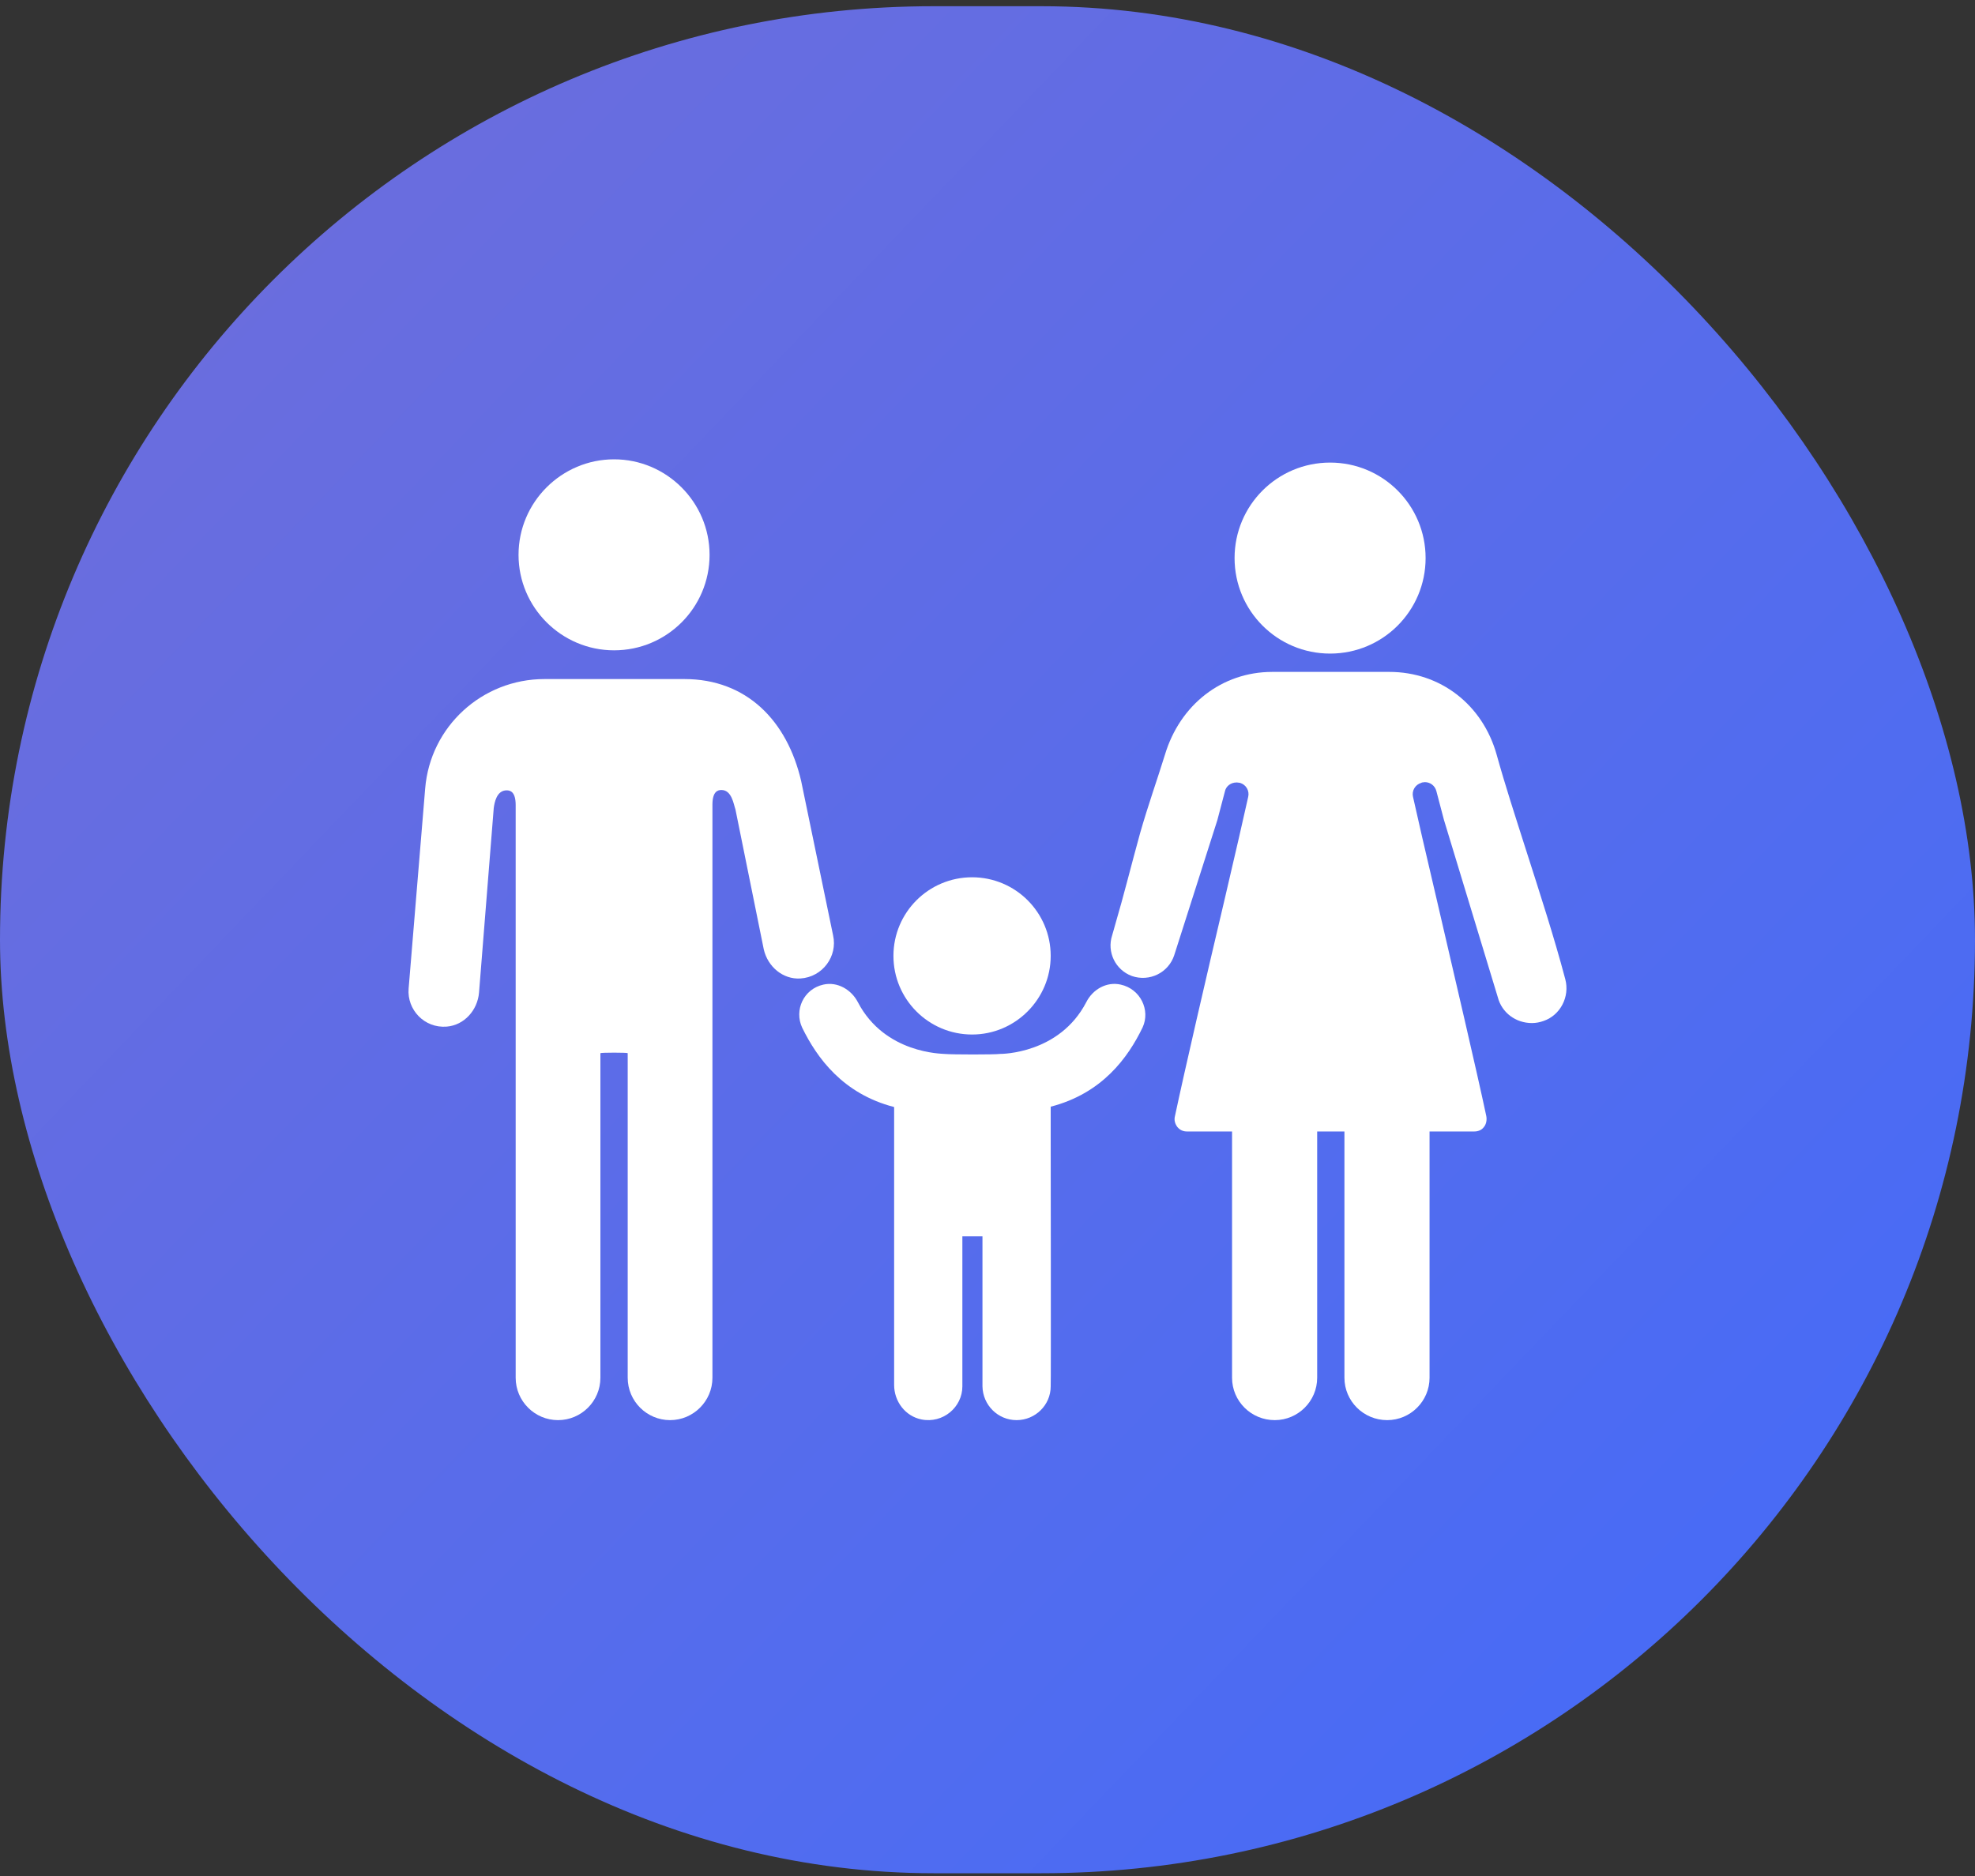<svg width="40" height="38" viewBox="0 0 40 38" fill="none" xmlns="http://www.w3.org/2000/svg">
<rect x="0" y="0" width="40" height="38" fill="#333333" stroke="none"/>
<rect y="0.126" width="40" height="37.818" rx="18.909" fill="url(#paint0_linear_2574_8181)"/>
<path d="M26.939 13.239C28.008 13.239 28.873 12.373 28.873 11.304C28.873 10.235 28.008 9.37 26.939 9.37C25.869 9.37 25.004 10.235 25.004 11.304C25.004 12.373 25.869 13.239 26.939 13.239Z" fill="white"/>
<path d="M28.095 28.766C28.567 28.766 28.953 28.38 28.953 27.908V22.446H27.229V27.908C27.229 28.38 27.615 28.766 28.095 28.766Z" fill="white"/>
<path d="M25.818 28.766C26.291 28.766 26.677 28.38 26.677 27.908V22.446H24.953V27.908C24.953 28.38 25.338 28.766 25.818 28.766Z" fill="white"/>
<path d="M19.688 20.955C18.808 20.955 18.095 20.242 18.095 19.362C18.095 18.482 18.808 17.77 19.688 17.77C20.567 17.77 21.28 18.482 21.28 19.362C21.28 20.235 20.567 20.955 19.688 20.955Z" fill="white"/>
<path d="M22.582 18.744C22.764 18.126 22.902 17.559 23.091 16.875C23.251 16.315 23.44 15.784 23.593 15.29C23.898 14.272 24.749 13.61 25.767 13.61H28.138C29.171 13.61 30.029 14.272 30.313 15.29C30.48 15.893 30.691 16.541 30.909 17.224C31.186 18.09 31.477 18.984 31.702 19.835C31.797 20.192 31.6 20.563 31.266 20.679C31.186 20.708 31.106 20.723 31.026 20.723C30.698 20.723 30.415 20.512 30.335 20.199L29.244 16.606L29.091 16.024C29.062 15.915 28.968 15.843 28.858 15.843L28.8 15.85L28.786 15.857C28.662 15.893 28.589 16.017 28.618 16.141C28.698 16.504 28.88 17.297 29.098 18.221C29.455 19.763 29.906 21.683 30.102 22.606C30.117 22.686 30.102 22.773 30.051 22.832C30.008 22.89 29.935 22.919 29.862 22.919H24.037C23.964 22.919 23.898 22.89 23.848 22.832C23.797 22.766 23.775 22.686 23.797 22.606C23.993 21.683 24.437 19.763 24.8 18.228C25.018 17.297 25.2 16.504 25.28 16.141C25.309 16.017 25.237 15.893 25.113 15.857L25.055 15.85H25.04C24.931 15.85 24.829 15.923 24.808 16.032L24.655 16.613L23.782 19.348C23.666 19.704 23.28 19.893 22.924 19.77C22.589 19.646 22.415 19.283 22.524 18.948C22.546 18.868 22.567 18.803 22.582 18.744Z" fill="white"/>
<path d="M12.437 13.173C11.375 13.173 10.502 12.308 10.502 11.239C10.502 10.17 11.375 9.304 12.437 9.304C13.498 9.304 14.371 10.17 14.371 11.239C14.371 12.308 13.506 13.173 12.437 13.173Z" fill="white"/>
<path d="M16.226 15.82C15.942 14.598 15.12 13.755 13.862 13.755H11.026C9.767 13.755 8.713 14.715 8.611 15.973L8.276 20.024C8.24 20.453 8.596 20.831 9.047 20.795C9.404 20.766 9.673 20.46 9.702 20.104L10 16.366C10.015 16.257 10.058 16.009 10.262 16.009C10.335 16.009 10.444 16.038 10.444 16.308V27.908C10.444 28.38 10.829 28.766 11.302 28.766C11.775 28.766 12.16 28.38 12.16 27.908V21.333C12.175 21.319 12.706 21.319 12.713 21.333V27.908C12.713 28.38 13.098 28.766 13.571 28.766C14.044 28.766 14.429 28.38 14.429 27.908V16.3C14.429 16.031 14.538 16.002 14.611 16.002C14.822 16.002 14.858 16.293 14.895 16.395L15.469 19.231C15.549 19.58 15.855 19.842 16.211 19.82C16.662 19.791 16.967 19.369 16.873 18.948L16.226 15.82Z" fill="white"/>
<path d="M22.698 19.944C22.415 19.879 22.131 20.039 22 20.301C21.455 21.348 20.284 21.348 20.255 21.348C20.145 21.363 19.287 21.363 19.12 21.348C19.091 21.341 17.92 21.348 17.375 20.301C17.244 20.046 16.96 19.879 16.676 19.944C16.276 20.032 16.08 20.461 16.247 20.817C16.546 21.428 17.069 22.155 18.109 22.424V28.053C18.109 28.388 18.335 28.686 18.662 28.752C19.098 28.839 19.491 28.504 19.491 28.082V25.043H19.898V28.082C19.905 28.461 20.211 28.766 20.589 28.766C20.967 28.766 21.28 28.461 21.28 28.082C21.287 28.082 21.28 22.999 21.28 22.999C21.28 22.992 21.28 22.977 21.28 22.948V22.417C22.32 22.148 22.844 21.428 23.142 20.81C23.302 20.461 23.098 20.032 22.698 19.944Z" fill="white"/>
<defs>
<linearGradient id="paint0_linear_2574_8181" x1="2.143" y1="3.503" x2="38.078" y2="37.925" gradientUnits="userSpaceOnUse">
<stop stop-color="#6D6DDC"/>
<stop offset="1" stop-color="#436BF9"/>
</linearGradient>
</defs>
</svg>
